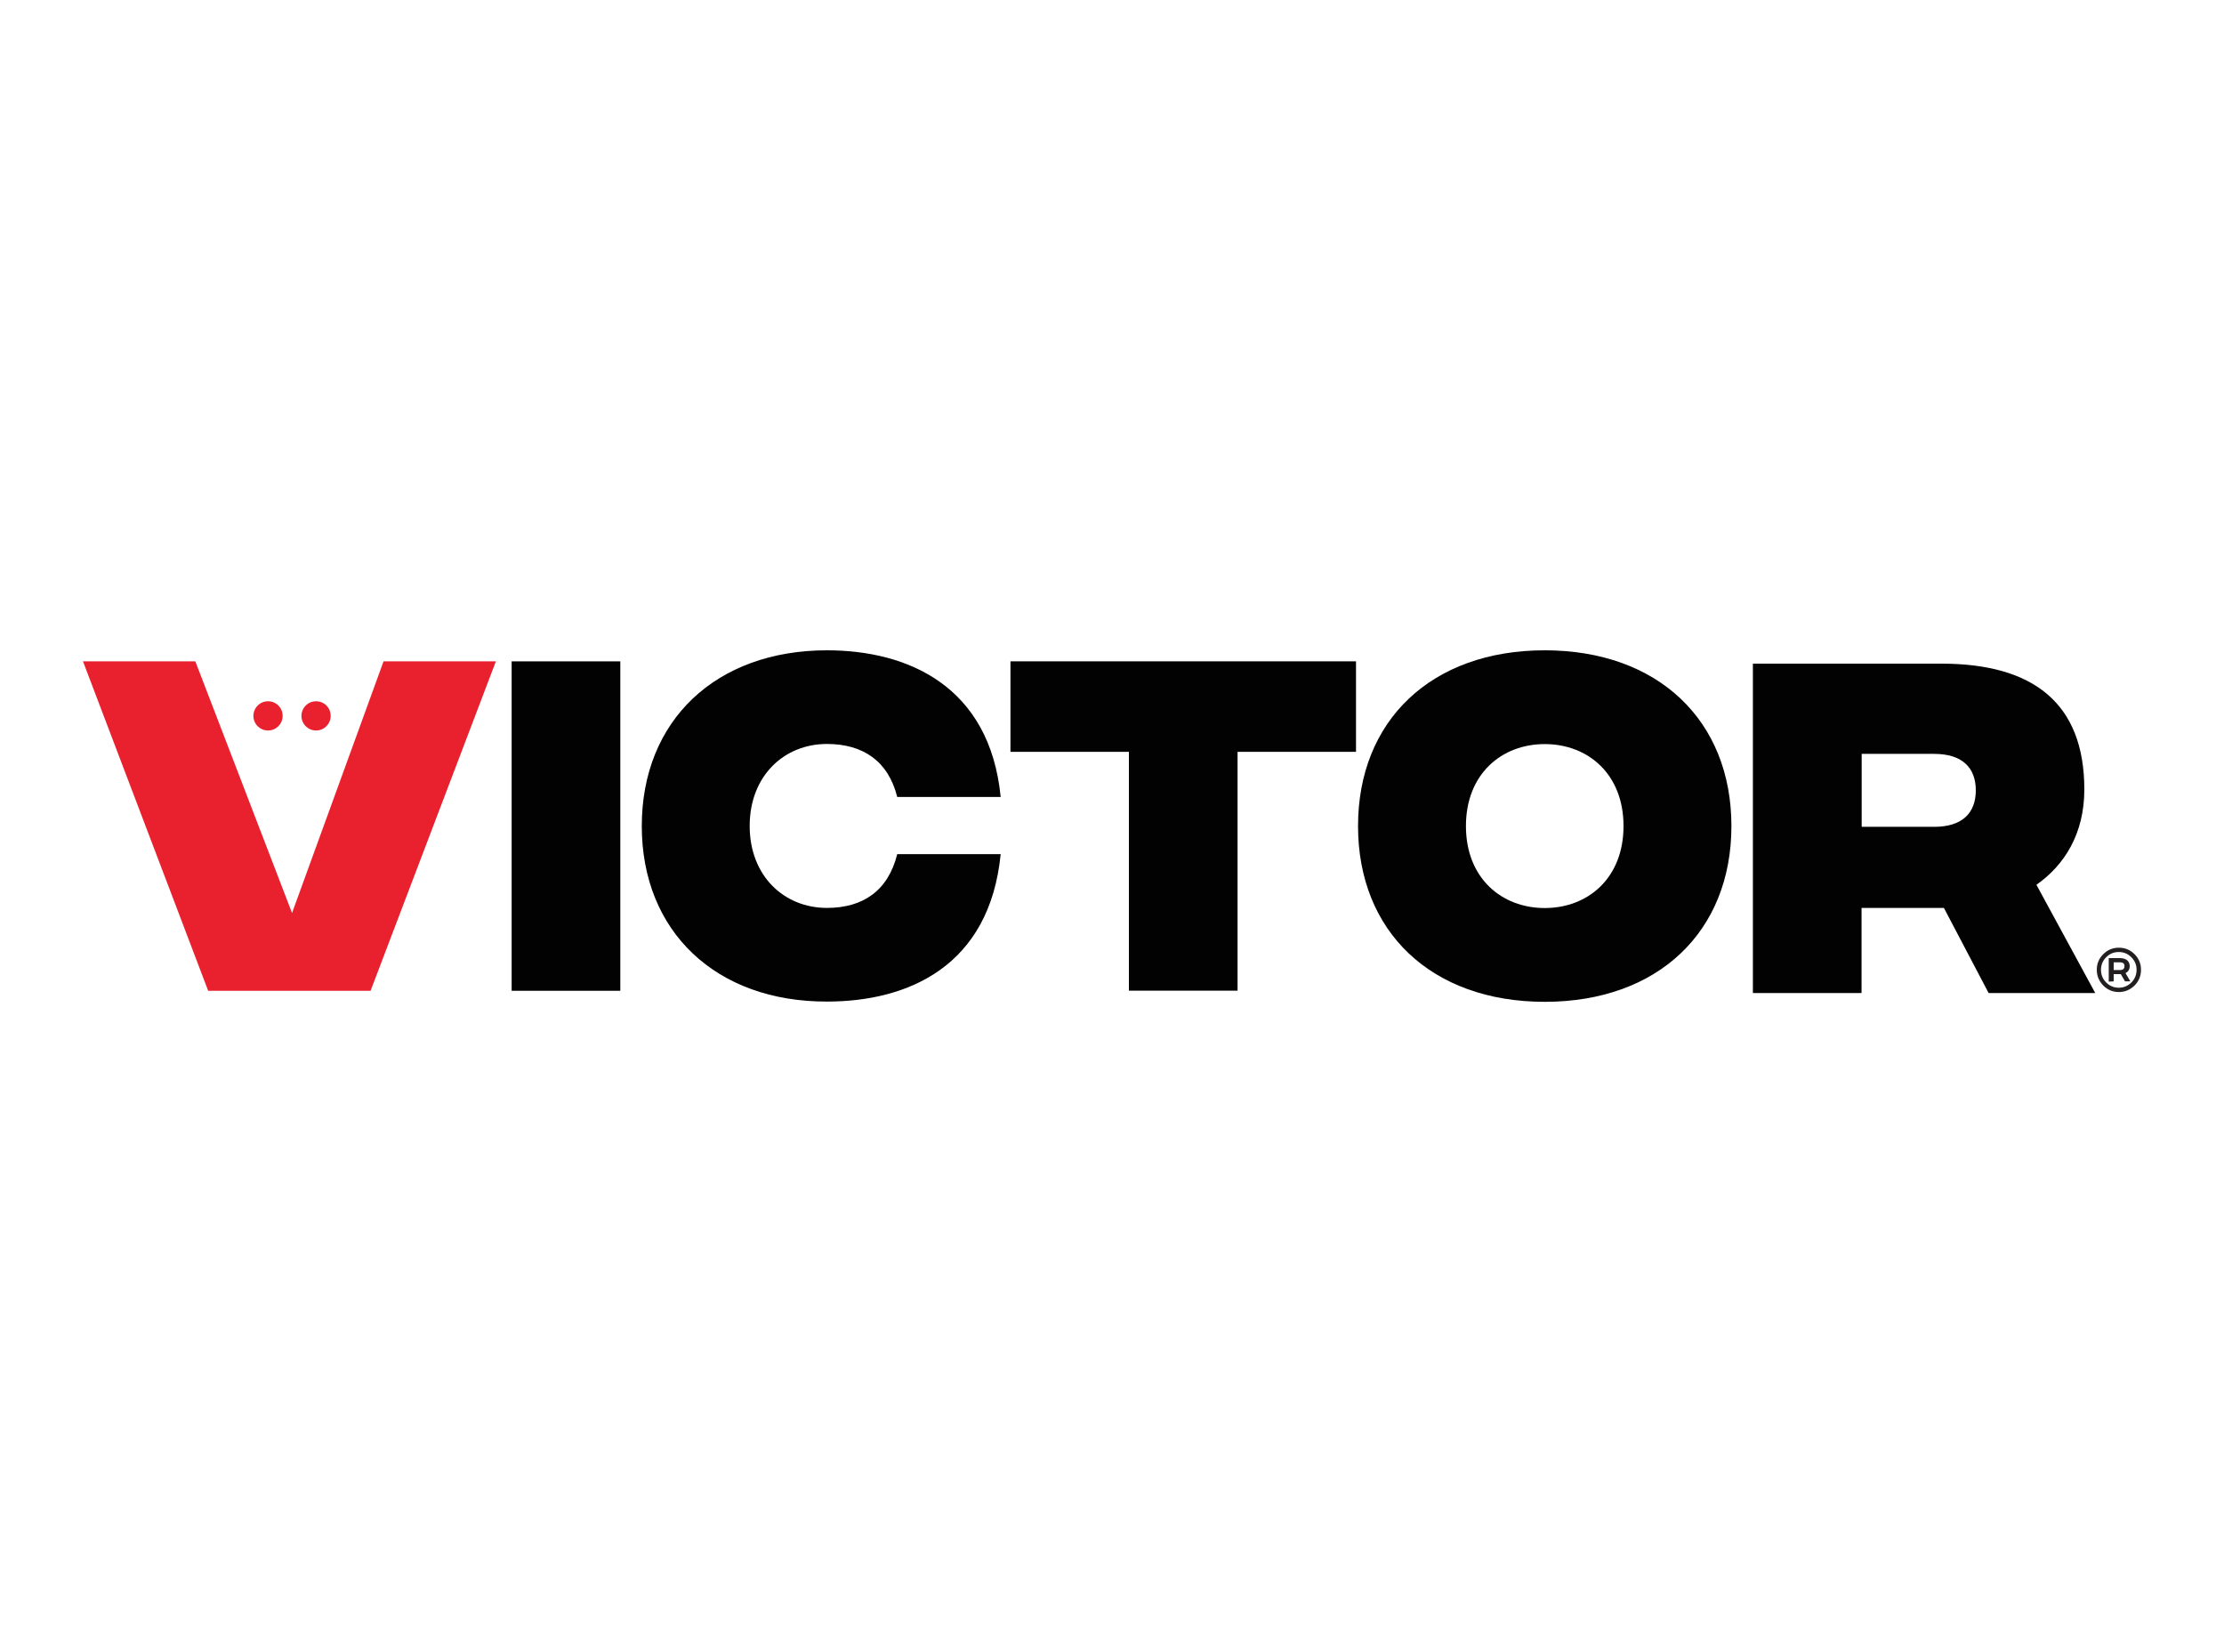 <?xml version="1.0" encoding="utf-8"?>
<!-- Generator: Adobe Illustrator 25.4.1, SVG Export Plug-In . SVG Version: 6.00 Build 0)  -->
<svg version="1.1" id="Layer_1" xmlns="http://www.w3.org/2000/svg" xmlns:xlink="http://www.w3.org/1999/xlink" x="0px" y="0px"
	 viewBox="0 0 175 130" style="enable-background:new 0 0 175 130;" xml:space="preserve">
<style type="text/css">
	.st0{fill:#020202;}
	.st1{fill:#E9212E;}
	.st2{fill:#231F20;}
</style>
<g id="Layer_1-2">
	<g>
		<path class="st0" d="M40.26,52.04h8.55v25.92h-8.55V52.04z"/>
		<path class="st0" d="M50.5,65c0-8.3,5.83-13.83,14.57-13.83c6.32,0,12.81,2.78,13.67,11.54H70.6c-0.71-2.84-2.71-4.17-5.53-4.17
			c-3.39,0-6.08,2.53-6.08,6.45s2.69,6.45,6.08,6.45c2.81,0,4.81-1.33,5.53-4.23h8.14c-0.87,8.82-7.28,11.6-13.67,11.6
			C56.34,78.83,50.5,73.3,50.5,65z"/>
		<path class="st0" d="M106.7,59.16h-9.32v18.79h-8.55V59.16h-9.32v-7.12h27.19L106.7,59.16L106.7,59.16z"/>
		<path class="st0" d="M106.86,65c0-8.3,5.77-13.83,14.69-13.83S136.24,56.7,136.24,65s-5.77,13.83-14.69,13.83
			S106.86,73.3,106.86,65L106.86,65z M127.75,65c0-4.11-2.81-6.45-6.2-6.45s-6.2,2.35-6.2,6.45s2.81,6.45,6.2,6.45
			S127.75,69.11,127.75,65z"/>
		<path class="st0" d="M156.48,78.14l-3.52-6.7h-6.48v6.7h-8.55V52.22h14.84c7.19,0,11.24,3.09,11.24,9.9c0,3.49-1.57,5.96-3.77,7.5
			l4.63,8.52L156.48,78.14L156.48,78.14z M146.49,65.06h5.71c2.16,0,3.27-1.05,3.27-2.87s-1.11-2.87-3.27-2.87h-5.71V65.06
			L146.49,65.06z"/>
		<polygon class="st1" points="30.18,52.04 22.98,71.84 15.37,52.04 6.53,52.04 16.38,77.96 29.16,77.96 39.02,52.04 		"/>
		<path class="st1" d="M21.09,57.48c0.63,0,1.15-0.51,1.15-1.15s-0.51-1.15-1.15-1.15c-0.63,0-1.15,0.51-1.15,1.15
			S20.46,57.48,21.09,57.48"/>
		<path class="st1" d="M24.87,57.48c0.63,0,1.15-0.51,1.15-1.15s-0.51-1.15-1.15-1.15c-0.63,0-1.15,0.51-1.15,1.15
			S24.24,57.48,24.87,57.48"/>
	</g>
	<g>
		<path class="st2" d="M166.32,77.22v-0.57h0.56l0.33,0.57h0.42l-0.38-0.65c0.19-0.09,0.33-0.27,0.33-0.55
			c0-0.39-0.28-0.63-0.78-0.63h-0.87v1.85L166.32,77.22L166.32,77.22z M166.32,75.72h0.49c0.23,0,0.36,0.09,0.36,0.3
			s-0.13,0.31-0.36,0.31h-0.49V75.72z"/>
		<path class="st2" d="M166.73,78.06c-0.48,0-0.89-0.17-1.23-0.51c-0.33-0.34-0.51-0.75-0.51-1.24s0.17-0.89,0.51-1.23
			c0.34-0.34,0.75-0.51,1.23-0.51s0.89,0.17,1.23,0.51c0.34,0.34,0.51,0.75,0.51,1.23c0,0.48-0.17,0.9-0.51,1.24l0,0
			C167.62,77.88,167.21,78.06,166.73,78.06z M165.73,75.32L165.73,75.32c-0.27,0.27-0.41,0.61-0.41,0.99s0.14,0.73,0.41,1
			c0.27,0.27,0.61,0.41,0.99,0.41s0.72-0.14,0.99-0.41c0.27-0.27,0.41-0.61,0.41-1s-0.14-0.72-0.41-0.99
			c-0.27-0.27-0.61-0.41-0.99-0.41S166.01,75.04,165.73,75.32z"/>
	</g>
</g>
</svg>
